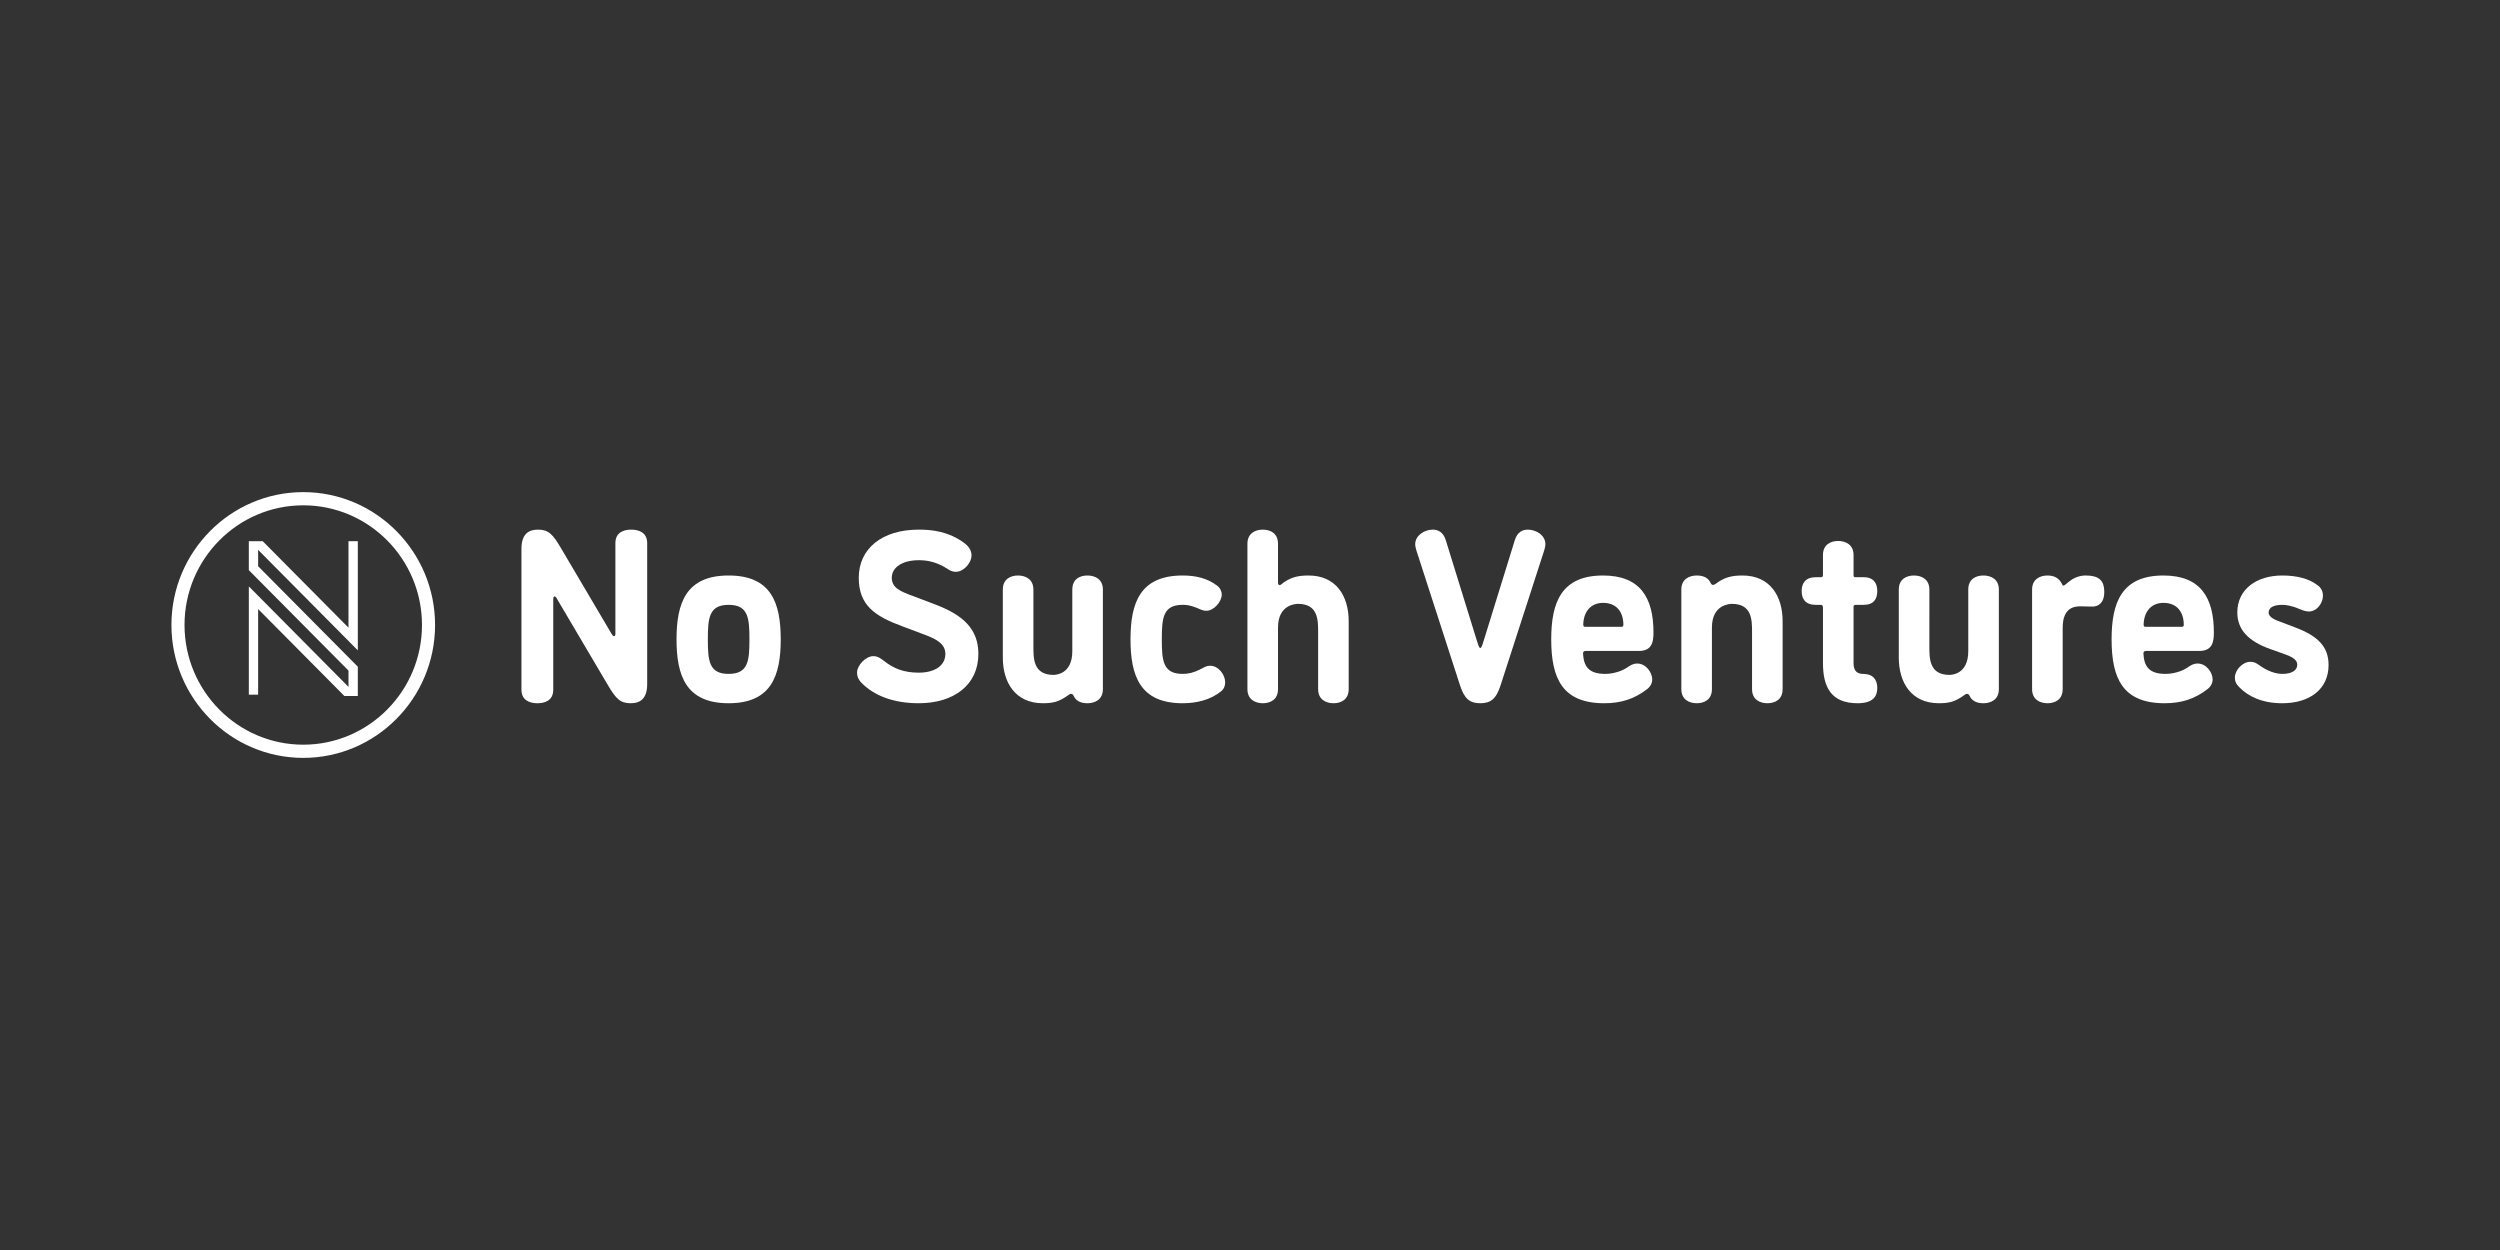 <svg width="350" height="175" viewBox="0 0 350 175" fill="none" xmlns="http://www.w3.org/2000/svg">
<rect x="0" y="0" width="350" height="175" fill="#333333" stroke="none"/>
<g clip-path="url(#clip0_1529_5757)">
<path d="M85.607 88.718C85.71 88.891 85.812 89.064 85.983 89.064C86.155 89.064 86.155 88.787 86.155 88.718V76.047C86.155 74.528 87.32 74.148 88.381 74.148C89.408 74.148 90.606 74.527 90.606 76.047V95.761C90.606 97.798 89.648 98.454 88.312 98.454C86.84 98.454 86.257 97.867 85.093 95.898L78.003 83.884C77.901 83.677 77.798 83.505 77.627 83.505C77.455 83.505 77.455 83.781 77.455 83.884V96.555C77.455 98.074 76.291 98.454 75.229 98.454C74.201 98.454 73.003 98.075 73.003 96.555V76.842C73.003 74.804 73.962 74.148 75.297 74.148C76.77 74.148 77.353 74.736 78.517 76.703L85.607 88.718Z" fill="white"/>
<path d="M102.009 94.345C104.75 94.345 104.921 92.515 104.921 89.511C104.921 86.508 104.75 84.678 102.009 84.678C99.269 84.678 99.098 86.508 99.098 89.511C99.098 92.515 99.268 94.345 102.009 94.345ZM102.009 80.57C107.969 80.57 109.303 84.402 109.303 89.511C109.303 94.621 107.969 98.454 102.009 98.454C96.049 98.454 94.714 94.621 94.714 89.511C94.714 84.402 96.049 80.57 102.009 80.57Z" fill="white"/>
<path d="M128.617 78.429C126.391 78.429 124.849 79.397 124.849 80.881C124.849 82.261 125.979 82.779 127.794 83.436L130.98 84.644C134.782 86.094 136.973 88.027 136.973 91.549C136.973 95.83 133.618 98.454 128.617 98.454C124.952 98.454 122.314 97.315 120.637 95.623C120.294 95.278 119.986 94.829 119.986 94.139C119.986 93.205 121.151 91.86 122.281 91.86C122.898 91.86 123.342 92.206 123.787 92.55C125.021 93.516 126.425 94.173 128.617 94.173C130.844 94.173 132.35 93.205 132.35 91.549C132.35 90.237 131.287 89.546 129.542 88.891L126.322 87.682C122.487 86.266 120.226 84.747 120.226 80.881C120.226 76.842 123.446 74.148 128.617 74.148C130.5 74.148 132.864 74.39 135.125 76.117C135.603 76.496 136.014 77.082 136.014 77.74C136.014 78.81 134.92 80.052 133.824 80.052C133.24 80.052 132.898 79.81 132.59 79.604C130.912 78.533 129.507 78.429 128.617 78.429Z" fill="white"/>
<path d="M144.677 90.548C144.677 92.205 144.677 94.484 147.486 94.484C147.827 94.484 150.123 94.38 150.123 91.169V82.538C150.123 81.087 151.149 80.57 152.245 80.57C153.307 80.57 154.404 81.088 154.404 82.538V96.485C154.404 97.936 153.307 98.454 152.245 98.454C151.184 98.454 150.603 98.039 150.327 97.453C150.19 97.142 150.053 97.142 149.917 97.142C149.745 97.142 149.54 97.349 149.163 97.59C148.237 98.177 147.553 98.454 146.011 98.454C142.143 98.454 140.396 95.553 140.396 92.066V82.538C140.396 81.087 141.457 80.57 142.518 80.57C143.581 80.57 144.677 81.088 144.677 82.538V90.548Z" fill="white"/>
<path d="M171.045 83.228C171.045 84.264 169.915 85.506 168.92 85.506C168.237 85.506 167.962 85.231 167.346 85.024C166.558 84.747 166.216 84.678 165.566 84.678C162.826 84.678 162.654 86.508 162.654 89.511C162.654 92.515 162.826 94.345 165.566 94.345C166.387 94.345 167.107 94.172 167.997 93.725C168.51 93.483 168.819 93.205 169.436 93.205C170.6 93.205 171.524 94.484 171.524 95.52C171.524 95.968 171.387 96.417 170.977 96.762C169.469 98.004 167.483 98.454 165.566 98.454C159.606 98.454 158.271 94.621 158.271 89.511C158.271 84.402 159.606 80.57 165.566 80.57C167.415 80.57 169.024 80.95 170.394 81.986C170.84 82.331 171.045 82.815 171.045 83.228Z" fill="white"/>
<path d="M184.538 88.476C184.538 86.819 184.538 84.541 181.728 84.541C181.386 84.541 178.92 84.644 178.92 87.855V96.486C178.92 97.936 177.858 98.454 176.797 98.454C175.734 98.454 174.64 97.936 174.64 96.486V76.117C174.64 74.666 175.735 74.148 176.797 74.148C177.858 74.148 178.92 74.666 178.92 76.117V81.501C178.92 81.847 179.023 81.916 179.16 81.916C179.332 81.916 179.503 81.675 179.88 81.433C180.804 80.846 181.66 80.57 183.202 80.57C187.072 80.57 188.817 83.47 188.817 86.957V96.486C188.817 97.936 187.756 98.454 186.694 98.454C185.633 98.454 184.538 97.936 184.538 96.486V88.476Z" fill="white"/>
<path d="M207.754 89.581L212.07 75.632C212.412 74.494 213.166 74.148 213.885 74.148C214.981 74.148 216.352 74.873 216.352 76.186C216.352 76.462 216.283 76.737 216.181 77.082L210.083 95.934C209.467 97.867 208.679 98.454 207.241 98.454C205.802 98.454 205.015 97.867 204.398 95.934L198.301 77.082C198.199 76.737 198.13 76.462 198.13 76.186C198.13 74.977 199.398 74.148 200.596 74.148C201.316 74.148 202.069 74.494 202.412 75.632L206.726 89.581C206.899 90.099 207.036 90.72 207.241 90.72C207.448 90.72 207.584 90.098 207.754 89.581Z" fill="white"/>
<path d="M224.43 84.402C222.649 84.402 221.69 85.714 221.657 87.441C221.657 87.682 221.759 87.751 221.896 87.751H227.033C227.205 87.751 227.273 87.647 227.273 87.474C227.273 85.749 226.382 84.402 224.43 84.402ZM224.74 94.345C225.698 94.345 226.932 94.034 227.752 93.483C228.267 93.137 228.61 92.895 229.225 92.895C230.391 92.895 231.314 94.103 231.314 95.139C231.314 95.588 231.074 96.106 230.63 96.451C228.815 97.867 226.931 98.454 224.602 98.454C218.746 98.454 217.171 95.002 217.171 89.511C217.171 84.299 218.609 80.57 224.43 80.57C229.602 80.57 231.486 83.642 231.486 88.546C231.486 89.823 231.314 91.135 229.432 91.135H221.965C221.759 91.135 221.622 91.272 221.622 91.48C221.726 93.275 222.377 94.345 224.74 94.345Z" fill="white"/>
<path d="M245.286 88.475C245.286 86.819 245.286 84.541 242.476 84.541C242.135 84.541 239.669 84.644 239.669 87.855V96.485C239.669 97.936 238.606 98.454 237.545 98.454C236.482 98.454 235.387 97.936 235.387 96.485V82.538C235.387 81.087 236.483 80.57 237.546 80.57C238.606 80.57 239.189 80.984 239.463 81.571C239.6 81.882 239.737 81.882 239.873 81.882C240.045 81.882 240.25 81.675 240.628 81.433C241.552 80.846 242.41 80.57 243.95 80.57C247.819 80.57 249.566 83.47 249.566 86.957V96.485C249.566 97.936 248.505 98.454 247.442 98.454C246.381 98.454 245.286 97.936 245.286 96.485V88.475Z" fill="white"/>
<path d="M255.215 77.704C255.215 76.254 256.277 75.736 257.339 75.736C258.401 75.736 259.497 76.254 259.497 77.704V80.502C259.497 80.742 259.53 80.811 259.805 80.811H260.901C262.339 80.811 262.819 81.675 262.819 82.745C262.819 83.85 262.339 84.678 260.901 84.678H259.805C259.53 84.678 259.497 84.816 259.497 84.99V92.826C259.497 93.758 259.84 94.345 260.832 94.345C262.202 94.345 262.819 95.139 262.819 96.313C262.819 97.487 262.237 98.454 260.044 98.454C256.379 98.454 255.215 96.21 255.215 92.826V85.058C255.215 84.816 255.112 84.678 254.908 84.678H254.187C252.749 84.678 252.234 83.85 252.234 82.745C252.234 81.675 252.749 80.811 254.187 80.811H254.907C255.112 80.811 255.215 80.742 255.215 80.466V77.704Z" fill="white"/>
<path d="M270.112 90.548C270.112 92.205 270.112 94.484 272.92 94.484C273.263 94.484 275.558 94.38 275.558 91.169V82.538C275.558 81.087 276.585 80.57 277.681 80.57C278.744 80.57 279.84 81.088 279.84 82.538V96.485C279.84 97.936 278.744 98.454 277.681 98.454C276.62 98.454 276.037 98.039 275.763 97.453C275.626 97.142 275.488 97.142 275.353 97.142C275.182 97.142 274.976 97.349 274.598 97.59C273.673 98.177 272.99 98.454 271.448 98.454C267.577 98.454 265.831 95.553 265.831 92.066V82.538C265.831 81.087 266.892 80.57 267.954 80.57C269.015 80.57 270.113 81.088 270.113 82.538L270.112 90.548Z" fill="white"/>
<path d="M284.493 82.538C284.493 81.087 285.589 80.57 286.651 80.57C287.609 80.57 288.329 80.95 288.741 81.882C288.774 81.951 288.809 81.986 288.877 81.986C289.049 81.986 289.358 81.64 289.837 81.295C290.451 80.834 291.195 80.58 291.961 80.569C293.741 80.569 294.597 81.157 294.597 82.883C294.597 84.436 293.741 84.92 292.952 84.92C291.961 84.92 291.857 84.886 291.344 84.886C290.521 84.886 288.775 84.955 288.775 87.889V96.485C288.775 97.936 287.713 98.454 286.651 98.454C285.589 98.454 284.493 97.936 284.493 96.485V82.538Z" fill="white"/>
<path d="M302.884 84.402C301.103 84.402 300.145 85.714 300.109 87.441C300.109 87.682 300.213 87.751 300.349 87.751H305.487C305.659 87.751 305.728 87.647 305.728 87.474C305.728 85.749 304.836 84.402 302.884 84.402ZM303.192 94.345C304.152 94.345 305.384 94.034 306.207 93.483C306.72 93.137 307.064 92.895 307.68 92.895C308.844 92.895 309.769 94.103 309.769 95.139C309.769 95.588 309.529 96.106 309.083 96.451C307.267 97.867 305.384 98.454 303.055 98.454C297.198 98.454 295.623 95.002 295.623 89.511C295.623 84.299 297.061 80.57 302.884 80.57C308.056 80.57 309.94 83.642 309.94 88.546C309.94 89.823 309.769 91.135 307.885 91.135H300.419C300.213 91.135 300.076 91.272 300.076 91.48C300.179 93.275 300.829 94.345 303.192 94.345Z" fill="white"/>
<path d="M319.527 94.345C320.932 94.345 321.615 93.793 321.615 93.068C321.615 92.515 321.205 92.066 319.938 91.618L317.814 90.858C314.8 89.788 313.224 88.165 313.224 85.749C313.224 82.504 315.896 80.57 319.527 80.57C321.65 80.57 323.295 81.053 324.389 81.882C325.006 82.296 325.211 82.815 325.211 83.436C325.211 84.368 324.424 85.611 323.225 85.611C322.747 85.611 322.301 85.403 321.923 85.265C320.862 84.782 319.971 84.678 319.527 84.678C318.431 84.678 317.609 84.99 317.609 85.749C317.609 86.439 318.533 86.784 319.183 87.026L321.273 87.819C324.492 89.029 326 90.513 326 93.102C326 96.485 323.362 98.454 319.527 98.454C316.615 98.454 314.732 97.453 313.533 96.244C313.053 95.795 312.882 95.347 312.882 94.863C312.882 93.793 313.978 92.653 315.039 92.653C315.313 92.653 315.621 92.689 315.999 92.929C316.751 93.483 318.088 94.345 319.527 94.345Z" fill="white"/>
<path d="M42.456 70.744C33.289 70.744 25.833 78.26 25.833 87.5C25.833 96.739 33.289 104.256 42.456 104.256C51.621 104.256 59.078 96.739 59.078 87.5C59.078 78.261 51.622 70.744 42.456 70.744ZM42.456 106.103C32.28 106.103 24 97.757 24 87.5C24 77.242 32.279 68.897 42.456 68.897C52.631 68.897 60.91 77.242 60.91 87.5C60.91 97.757 52.631 106.103 42.456 106.103Z" fill="white"/>
<path d="M36.139 79.273V76.982L50.094 91.049V75.767H48.788V87.873L36.779 75.767H34.835V79.819L48.789 93.885V96.162L34.836 82.094V97.249H36.139V85.269L48.212 97.438H50.095V93.34L36.139 79.273Z" fill="white"/>
</g>
<defs>
<clipPath id="clip0_1529_5757">
<rect width="302" height="61" fill="white" transform="translate(24 57)"/>
</clipPath>
</defs>
</svg>
